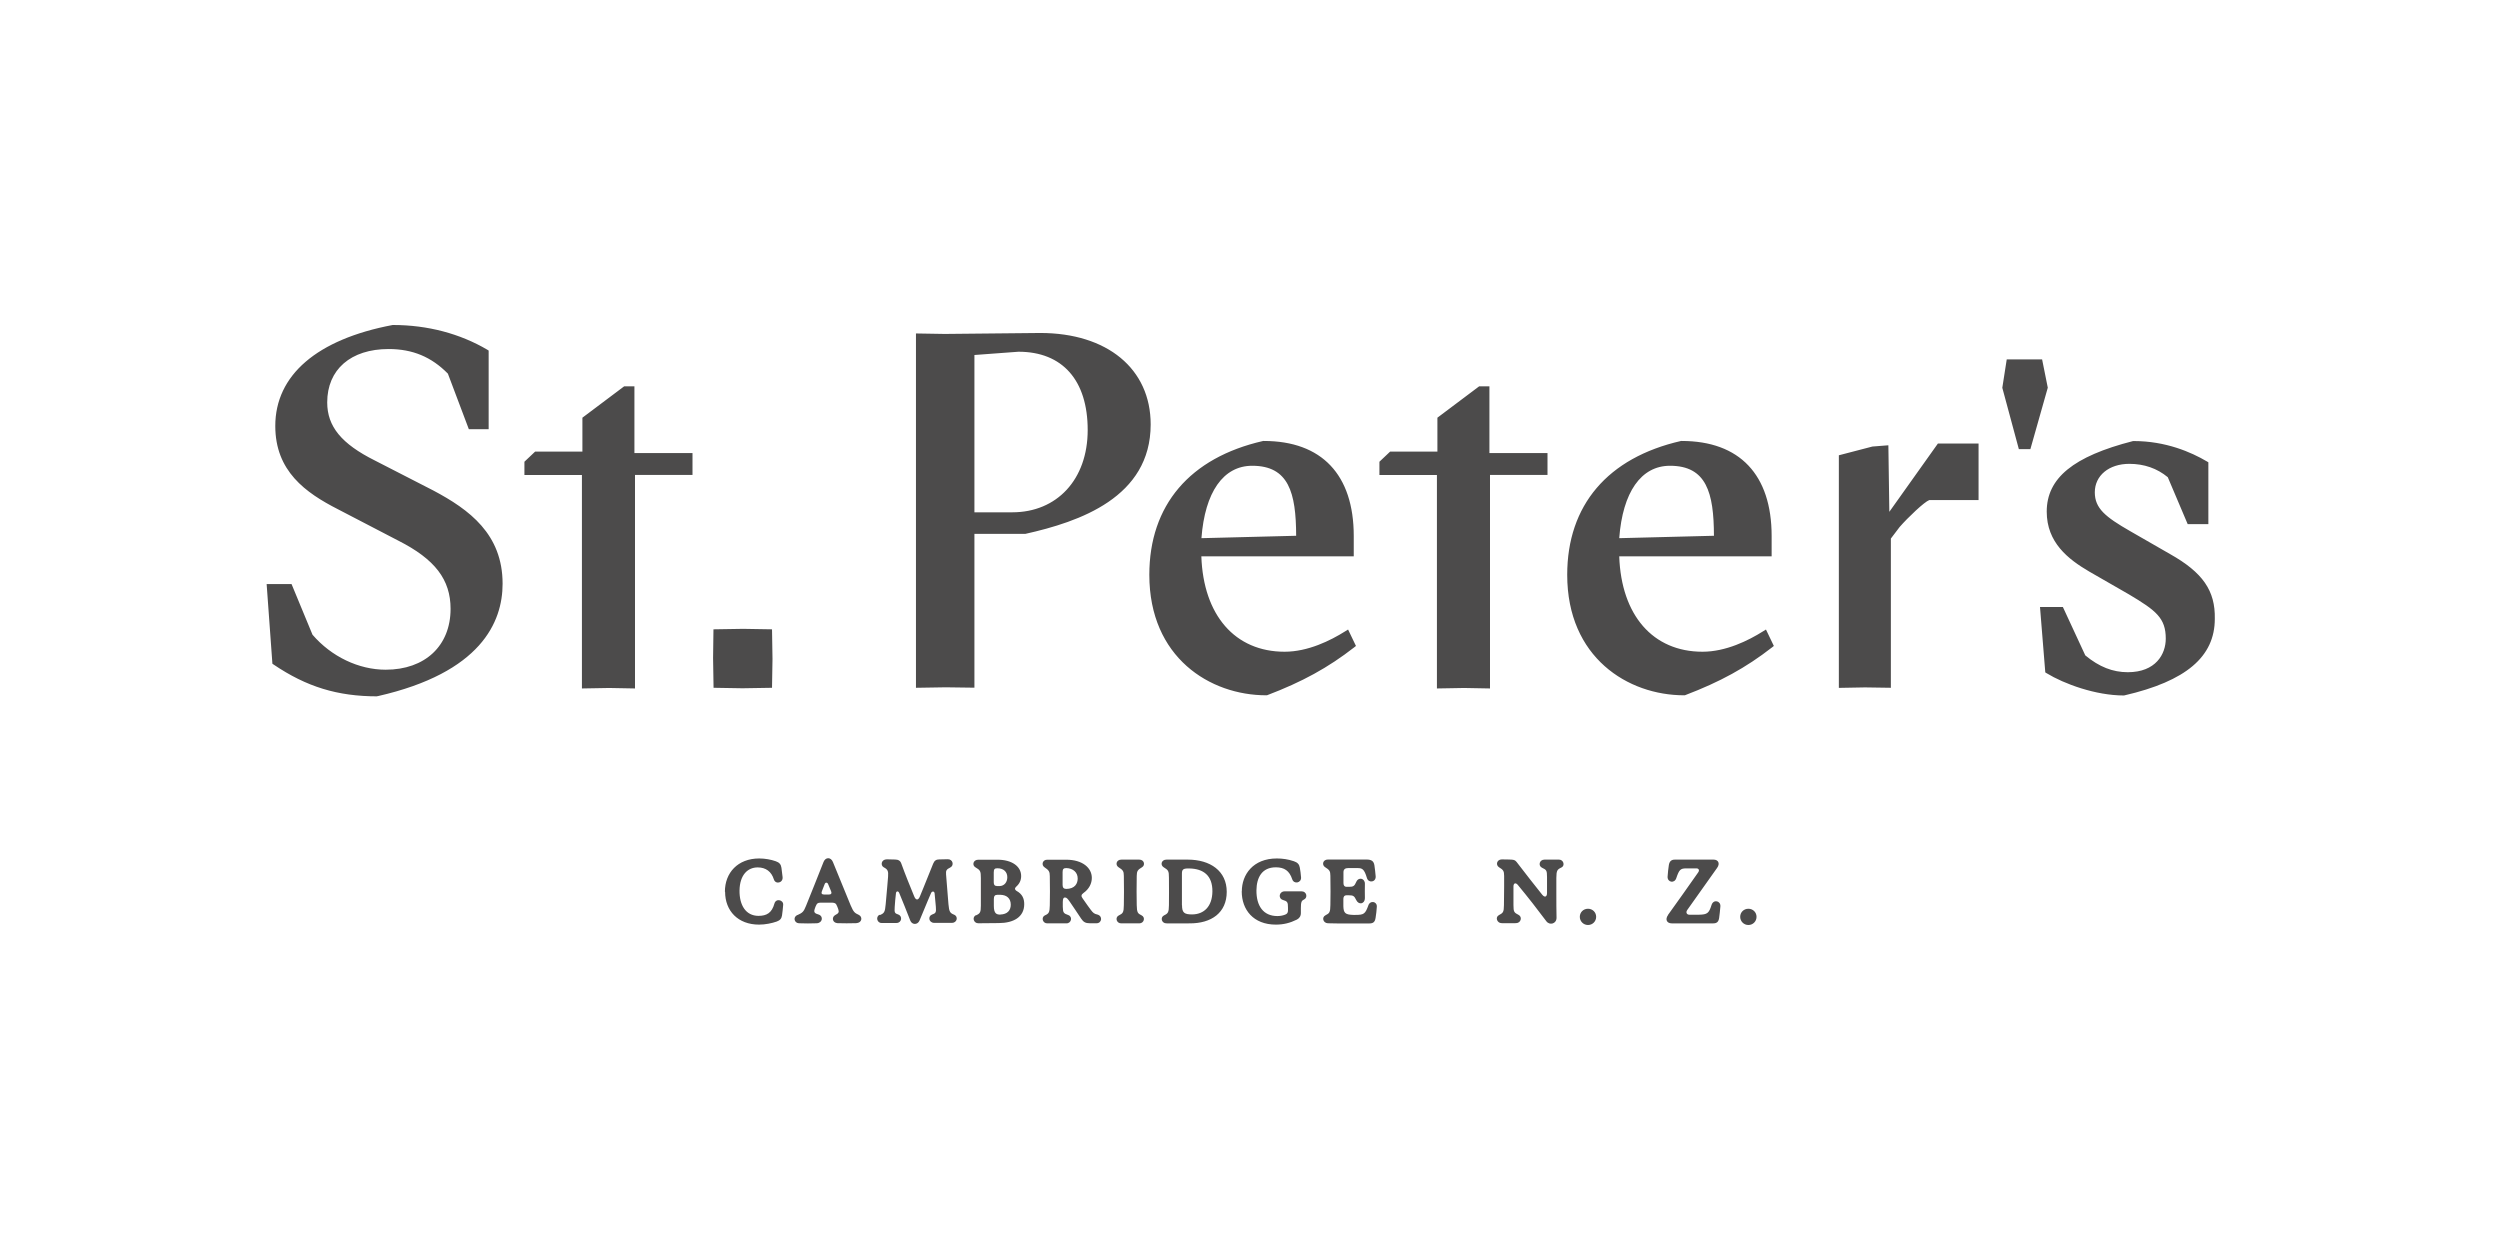 <?xml version="1.0" encoding="UTF-8"?>
<svg xmlns="http://www.w3.org/2000/svg" id="Layer_1" viewBox="0 0 260 130">
  <defs>
    <style>
      .cls-1 {
        fill: #4c4b4b;
      }
    </style>
  </defs>
  <path class="cls-1" d="M75.39,92.73c0-1.95,1.33-3.45,3.57-3.45.61,0,1.24.12,1.72.29.37.13.54.32.59.68.02.21.08.65.12.97.06.61-.74.79-.91.23-.25-.8-.83-1.24-1.68-1.24-1.05,0-1.86.79-1.89,2.39-.02,1.55.66,2.64,1.96,2.65.86,0,1.4-.3,1.67-1.28.16-.58.95-.38.91.13-.03.36-.07.78-.12,1.1-.05.33-.2.51-.55.64-.51.18-1.19.32-1.84.32-2.19,0-3.53-1.43-3.53-3.41h0ZM82.93,95.17c.55-.25.65-.35.9-.97.55-1.35,1.17-2.92,1.82-4.56.21-.52.76-.51.97,0,.71,1.74,1.27,3.11,1.85,4.52.31.72.42.79.85.99.41.2.35.83-.28.86-.67.02-1.32.02-1.94,0-.54-.04-.62-.61-.26-.83.39-.2.44-.31.34-.62-.06-.18-.13-.35-.2-.48-.06-.12-.18-.19-.4-.2-.42,0-.78,0-1.28,0-.22,0-.32.08-.39.21-.08.14-.13.29-.18.44-.12.36,0,.47.43.59.48.17.4.85-.2.9-.61.03-1.25.02-1.87,0-.48-.02-.65-.63-.17-.86h0ZM85.68,93.03h.54c.22,0,.31-.12.21-.35-.06-.13-.19-.45-.31-.74-.08-.19-.28-.19-.35,0-.07.18-.17.41-.29.74-.1.25,0,.34.21.35h0ZM91.5,95.17c.46-.19.54-.31.61-1.12.06-.57.11-1.28.17-1.91.03-.36.06-.7.08-.97.05-.59-.05-.76-.45-.97-.37-.2-.26-.83.32-.83.39,0,.55.02.84.02.36,0,.57.13.67.43.41,1.14.87,2.26,1.34,3.41.18.44.43.4.59,0,.12-.29.25-.59.36-.88.34-.82.67-1.65,1.02-2.53.13-.32.32-.44.63-.44.43-.02.66-.02.9-.02.53,0,.67.65.25.86-.4.19-.47.32-.44.71.08,1.08.13,1.69.25,3.11.07.8.17.92.59,1.09.47.2.29.84-.21.85-.76,0-1.28,0-1.87,0-.58-.02-.65-.7-.23-.86.4-.14.46-.22.41-.81-.05-.56-.07-.86-.13-1.4-.02-.23-.27-.26-.37-.03-.12.28-.24.55-.35.82-.29.67-.56,1.35-.85,2.04-.2.47-.78.46-.96,0-.4-1.05-.76-1.91-1.15-2.87-.1-.24-.32-.2-.34.03-.06.5-.1.95-.13,1.43-.04.59,0,.66.37.78.47.17.36.87-.17.88-.43,0-1.12,0-1.58,0-.46,0-.63-.66-.18-.86v.03ZM101.5,95.2c.43-.2.51-.3.51-1.03,0-.82,0-1.83,0-2.85,0-.74-.06-.82-.58-1.13-.35-.21-.23-.78.32-.78.55,0,1.23,0,2,0,1.47,0,2.45.68,2.45,1.7,0,.44-.17.8-.52,1.11-.17.15-.15.31.02.42.63.34.82.82.82,1.39,0,1.35-1.12,1.97-2.66,1.97-.17,0-1.47.02-2.12.02-.48,0-.67-.62-.25-.84h.02ZM103.65,92.15h.33c.47-.02.78-.4.78-.92,0-.56-.39-.93-1.03-.93-.28,0-.38.08-.38.44v1.02c0,.28.11.38.3.38ZM104.04,95.11c.73-.02,1.08-.44,1.08-1.02,0-.68-.44-1.01-1.06-1.03h-.34c-.25,0-.36.13-.36.44v.72c0,.81.29.9.69.9h0ZM108.67,95.2c.43-.19.49-.32.51-1.05.02-.86.02-1.93,0-3.03,0-.48-.1-.62-.56-.93-.34-.23-.21-.78.29-.78.58,0,1.26,0,1.98,0,1.71,0,2.66.86,2.66,1.89,0,.58-.28,1.16-.88,1.58-.23.17-.25.32-.08.55.48.71.66.92.85,1.19.25.34.37.42.68.49.6.16.47.91-.08.91h-.69c-.45,0-.67-.12-.91-.48-.39-.58-.78-1.18-1.19-1.77-.2-.28-.32-.43-.48-.43h-.02c-.14,0-.21.1-.22.45,0,.15,0,.32,0,.52.02.61.07.68.58.86.46.17.32.86-.2.86h-2c-.48,0-.66-.63-.23-.84h0ZM110.85,92.45c.97,0,1.23-.59,1.23-1.09,0-.63-.48-1.06-1.18-1.08-.29,0-.39.1-.39.41v1.35c0,.28.13.4.34.4ZM116.37,95.2c.42-.21.5-.31.51-1.07.02-.87.02-1.83,0-3.03,0-.51-.1-.62-.57-.92-.33-.22-.23-.78.32-.78h1.85c.53,0,.64.57.31.78-.48.29-.56.4-.57.92-.02,1.16-.02,2.13,0,3.03.02.78.1.87.51,1.07.42.21.25.82-.23.83-.55,0-1.33,0-1.89,0-.51,0-.67-.62-.25-.83h0ZM121.06,95.2c.42-.2.5-.32.51-1.06,0-.84.02-1.77,0-2.84,0-.74-.06-.8-.57-1.12-.35-.23-.22-.78.32-.78h2.2c2.35,0,4.06,1.18,4.06,3.35s-1.59,3.3-3.88,3.28c-1.16,0-1.85.02-2.39,0-.51,0-.67-.62-.25-.83ZM122.93,94.14c0,.76.21.97,1.08.96,1.2-.02,2.06-.82,2.08-2.38.02-1.68-.95-2.37-2.39-2.4-.67-.02-.78.11-.78.55,0,1.05,0,2,0,3.28h0ZM129.15,92.69c0-1.72,1.16-3.41,3.64-3.41.56,0,1.18.08,1.78.29.38.13.55.32.61.66.06.3.1.67.13,1.02.04.58-.74.74-.92.19-.29-.88-.82-1.24-1.7-1.24-1.45,0-2,1.06-2.02,2.38-.02,1.64.72,2.69,2.18,2.69.36,0,.63-.08.81-.15.21-.08.29-.21.29-.44v-.27c0-.6-.06-.67-.54-.82-.5-.16-.39-.87.17-.89.51,0,1.26,0,1.8,0,.51,0,.65.65.24.85-.26.12-.33.25-.33.9v.51c0,.33-.17.55-.42.68-.71.35-1.39.52-2.18.52-2.35,0-3.55-1.56-3.55-3.45v-.02ZM141.93,96.04h-1.51c-1.05,0-1.9,0-2.32-.02-.5-.02-.67-.62-.25-.83.42-.21.5-.31.51-1.07.02-.87.02-1.83,0-3.03,0-.51-.1-.62-.57-.92-.33-.22-.23-.78.32-.78.75,0,1.54,0,2.31,0h1.68c.55,0,.77.17.84.61.05.32.1.78.13,1.14.04.61-.74.74-.91.17-.28-.94-.49-1.03-.99-1.03h-.97c-.29,0-.48.12-.48.43v1.13c0,.25.11.39.31.39h.28c.43,0,.56-.08.74-.51.24-.55.91-.38.9.2,0,.66-.02.85,0,1.49,0,.59-.63.75-.9.2-.2-.43-.32-.5-.75-.5h-.28c-.2,0-.3.13-.31.36,0,.25,0,.43,0,.77.02.71.19.89,1.04.91h.21c.9,0,1.03-.1,1.36-1.02.19-.51.9-.39.87.17-.02.37-.07.79-.13,1.16-.07.44-.25.58-.67.58h-.49ZM155.86,95.19c.47-.25.54-.32.55-1.05,0-.61.02-1.32.02-1.96,0-.41,0-.79,0-1.09,0-.52-.1-.63-.54-.9-.37-.25-.21-.8.28-.81.37,0,.71,0,1.01.02.28.02.4.06.55.25.99,1.28,1.85,2.4,2.66,3.4.27.33.5.22.5-.17v-1.67c0-.69-.06-.75-.53-.97-.41-.21-.27-.83.26-.84.6,0,.82,0,1.52,0,.47,0,.65.63.25.82-.45.21-.52.32-.53,1.09,0,.51,0,1.06,0,1.62,0,.84,0,1.7.02,2.52,0,.63-.72.82-1.06.36-.91-1.22-1.9-2.49-2.96-3.77-.23-.29-.46-.19-.46.15v1.94c0,.73.07.78.55,1.03.38.21.24.84-.29.85-.64,0-.84.02-1.51,0-.46-.02-.67-.61-.27-.83v.02ZM164.3,95.35c0-.48.38-.84.85-.84s.85.36.85.84-.38.85-.85.85-.85-.38-.85-.85ZM173.46,95.17c1.05-1.45,2.08-2.92,3.15-4.44.16-.22.07-.42-.19-.42h-1.1c-.55.02-.69.13-.99,1.03-.2.57-.93.42-.9-.17.02-.37.08-.86.13-1.2.06-.37.24-.57.62-.57h4.04c.48,0,.69.4.36.86-1.05,1.47-2.01,2.83-3.1,4.37-.19.27-.05.5.21.5.36,0,.69,0,1.01,0,.86-.02,1.03-.15,1.3-1.01.2-.63.97-.44.92.15-.04.45-.08.87-.13,1.2-.06.39-.23.56-.61.56h-4.32c-.5,0-.72-.4-.38-.87l-.02.02ZM180.98,95.35c0-.48.38-.84.85-.84s.85.36.85.84-.38.85-.85.85-.85-.38-.85-.85ZM39.24,72.42c-4.14,0-7.36-.99-10.79-3.31l-.12-.08-.6-8.29h2.59l2.18,5.27c1.96,2.28,4.81,3.64,7.61,3.64,4.1,0,6.75-2.49,6.75-6.33,0-3.04-1.62-5.16-5.43-7.09l-6.27-3.26c-3.39-1.73-6.53-3.97-6.53-8.67,0-5.28,4.33-9.01,12.21-10.5h.03c3.6,0,6.97.9,9.81,2.57l.14.09v8.18h-2.06l-2.18-5.78c-1.71-1.74-3.67-2.56-6.16-2.56-3.94,0-6.39,2.13-6.39,5.55,0,2.5,1.48,4.31,4.97,6.05l6.06,3.11c3.75,1.99,7.21,4.54,7.21,9.7,0,3.99-2.25,9.25-12.98,11.69h-.06v.02ZM131.74,72.32l.05-.02c3.63-1.38,6.33-2.86,9.04-4.97l.19-.15-.82-1.71-.29.18c-1.54.97-3.88,2.13-6.31,2.13-5.16,0-8.45-3.79-8.66-9.92h15.85v-2.12c0-6.37-3.33-9.88-9.36-9.88h-.06c-7.63,1.74-11.84,6.68-11.84,13.92,0,8.6,6.31,12.53,12.16,12.53h.06ZM134.81,55.72l-9.86.25c.36-4.79,2.27-7.53,5.28-7.53,3.79,0,4.56,2.79,4.57,7.28ZM175.2,72.32l.05-.02c3.63-1.38,6.33-2.86,9.04-4.97l.19-.15-.82-1.71-.29.18c-1.54.97-3.88,2.13-6.31,2.13-5.16,0-8.45-3.79-8.66-9.92h15.85v-2.12c0-6.37-3.33-9.88-9.36-9.88h-.06c-7.63,1.74-11.84,6.68-11.84,13.92,0,8.6,6.31,12.53,12.16,12.53h.06ZM178.26,55.72l-9.86.25c.36-4.79,2.27-7.53,5.28-7.53,3.79,0,4.56,2.79,4.57,7.28ZM220.91,72.32h.03c6.41-1.48,9.4-4.02,9.4-7.96.06-2.93-1.25-4.82-4.66-6.74l-4.14-2.38c-2.6-1.49-3.68-2.38-3.68-4.04,0-1.74,1.47-2.96,3.59-2.96,1.54,0,2.89.47,4,1.39l2.07,4.88h2.15v-6.43l-.15-.09c-1.64-.97-4.29-2.12-7.61-2.12h-.07c-6.21,1.59-8.98,3.85-8.98,7.34,0,3.21,2.22,4.94,4.4,6.22l4.14,2.38c2.84,1.69,3.84,2.47,3.84,4.61,0,1.61-1.04,3.49-3.95,3.49-1.56,0-2.97-.55-4.42-1.75l-2.33-5.03h-2.38l.55,6.8.13.08c1.83,1.12,5.12,2.32,8.03,2.32h.03ZM60.52,71.6l2.83-.05,2.69.05v-22.21h5.98v-2.27h-6.04v-6.94h-1.07l-4.34,3.26v3.53h-4.92l-1.11,1.05v1.38h5.98v22.21h0ZM149.44,71.6l2.83-.05,2.69.05v-22.21h5.98v-2.27h-6.04v-6.94h-1.07l-4.34,3.26v3.53h-4.92l-1.11,1.05v1.38h5.98v22.21h0ZM211.16,46.71l1.81-6.39-.59-2.94h-3.68l-.46,2.95,1.72,6.38h1.2ZM191.23,71.54l2.73-.05,2.69.04v-15.52l.91-1.2c.88-1.01,2.58-2.62,3.08-2.8h5.13v-5.88h-4.23l-5.05,7.1-.1-6.92-1.66.13-3.49.91v24.18h0ZM95.26,71.53l3.09-.05,2.99.04v-16h5.31c5.59-1.25,13.02-3.78,13.02-11.38,0-5.78-4.51-9.51-11.49-9.51l-9.93.1-2.99-.05v36.85ZM101.34,53.28v-16.36l4.58-.34c4.58,0,7.2,2.97,7.2,8.14s-3.22,8.56-7.84,8.56h-3.95,0ZM77.21,71.58l3.08-.05.05-3-.05-3.08-3-.05-3.09.05-.04,2.99.05,3.09,2.99.05h0Z"></path>
</svg>
